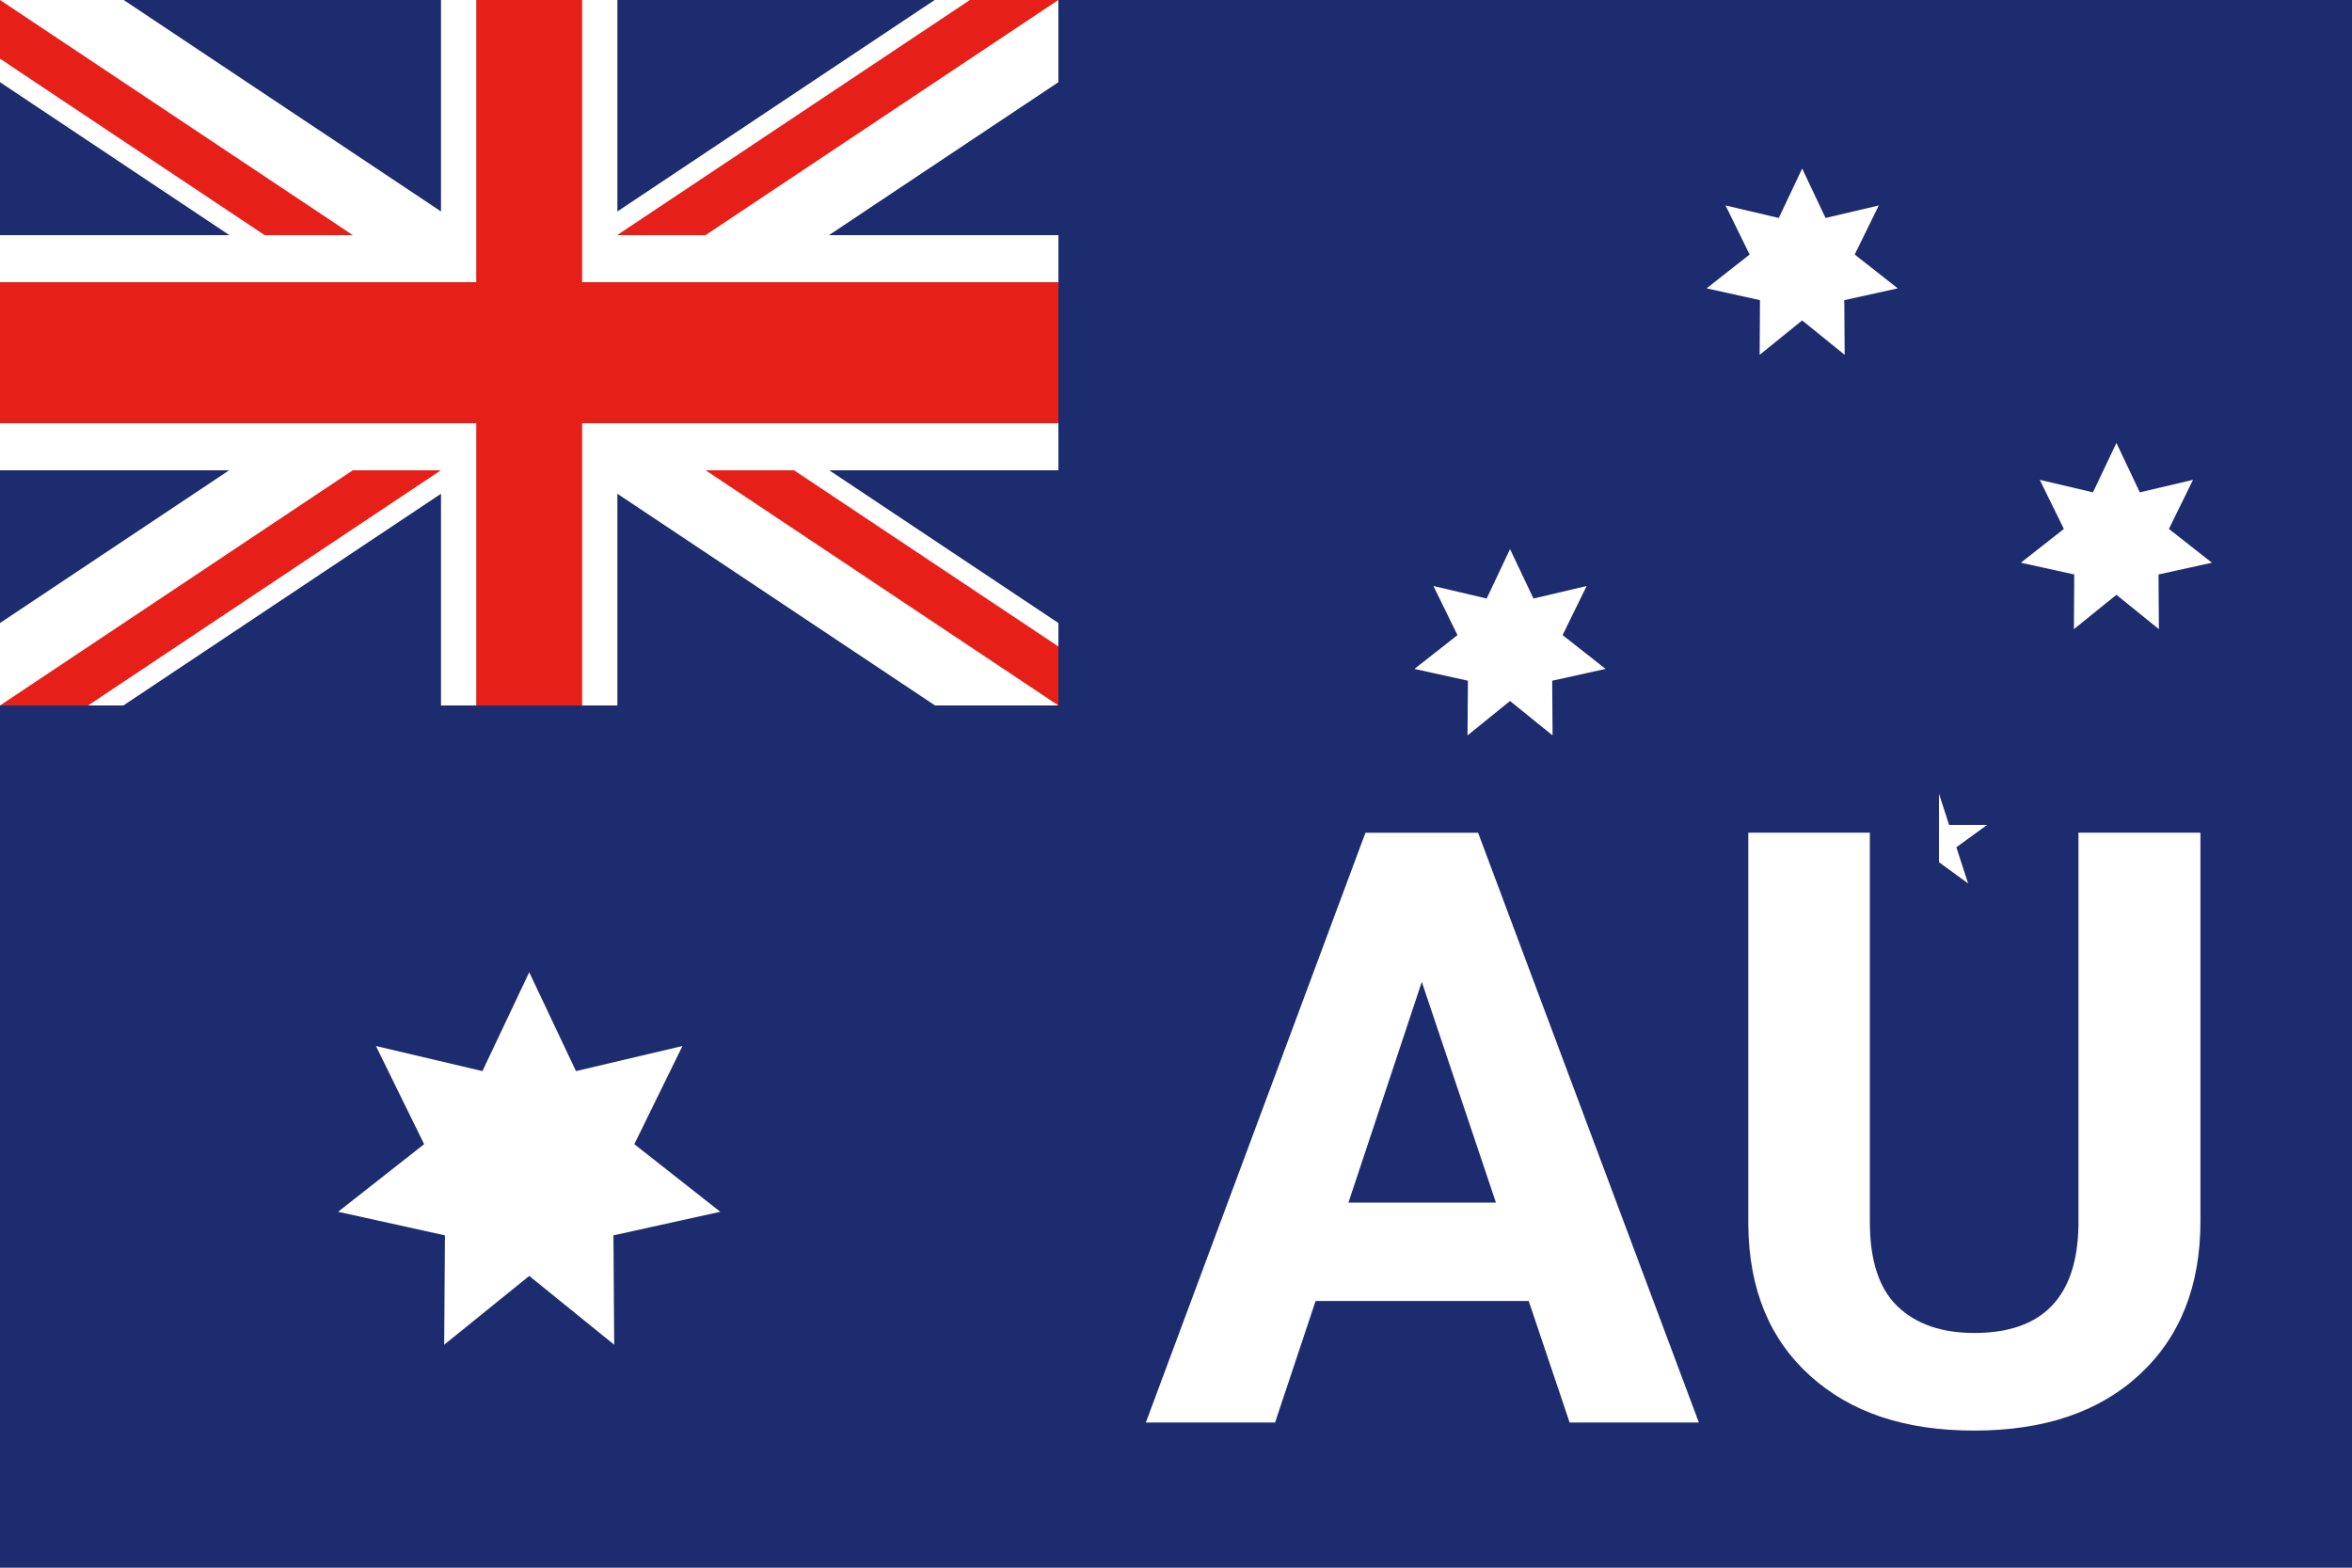 <?xml version="1.0" encoding="UTF-8"?><svg id="_イヤー_2" xmlns="http://www.w3.org/2000/svg" viewBox="0 0 340.16 226.77"><defs><style>.cls-1{fill:#fff;}.cls-2{fill:#e71f19;}.cls-3{fill:#1d2c6f;}</style></defs><g id="_旗"><g id="_ーストラリア"><rect class="cls-3" width="340.16" height="226.77"/><g><rect class="cls-3" width="153.07" height="102.05"/><polygon class="cls-1" points="153.07 0 135.18 0 76.53 39.09 17.89 0 0 0 0 11.89 58.67 51.01 0 90.12 0 102.05 17.84 102.05 76.53 62.92 135.23 102.05 153.07 102.05 153.07 90.12 94.4 51.01 153.07 11.89 153.07 0"/><polygon class="cls-2" points="56.61 37.74 0 0 0 8.49 43.86 37.74 56.61 37.74"/><polygon class="cls-2" points="98.18 65.45 153.07 102.05 153.07 93.52 110.97 65.45 98.18 65.45"/><polygon class="cls-2" points="68.61 64.8 55.87 64.8 0 102.05 12.74 102.05 68.61 64.8"/><polygon class="cls-2" points="84.16 37.41 96.95 37.41 153.07 0 140.28 0 84.16 37.41"/><polygon class="cls-1" points="153.07 34.02 89.29 34.02 89.29 0 63.78 0 63.78 34.02 0 34.02 0 68.03 63.78 68.03 63.78 102.05 89.29 102.05 89.29 68.03 153.07 68.03 153.07 34.02"/><polygon class="cls-2" points="153.07 40.82 84.19 40.82 84.19 0 68.88 0 68.88 40.82 0 40.82 0 61.23 68.88 61.23 68.88 102.05 84.19 102.05 84.19 61.23 153.07 61.23 153.07 40.82"/></g><polygon class="cls-1" points="76.54 140.64 83.3 154.94 98.7 151.31 91.74 165.51 104.17 175.29 88.72 178.7 88.83 194.52 76.54 184.57 64.24 194.52 64.35 178.7 48.9 175.29 61.34 165.51 54.37 151.31 69.77 154.94 76.54 140.64"/><polygon class="cls-1" points="260.64 24.38 264.02 31.53 271.72 29.72 268.24 36.82 274.46 41.71 266.73 43.42 266.79 51.33 260.64 46.35 254.49 51.33 254.54 43.42 246.82 41.71 253.04 36.82 249.56 29.72 257.26 31.53 260.64 24.38"/><polygon class="cls-1" points="218.39 79.43 221.78 86.58 229.47 84.77 225.99 91.87 232.21 96.76 224.49 98.47 224.54 106.38 218.39 101.4 212.24 106.38 212.3 98.47 204.57 96.76 210.79 91.87 207.31 84.77 215.01 86.58 218.39 79.43"/><polygon class="cls-1" points="306.09 64.07 309.47 71.22 317.17 69.41 313.68 76.51 319.9 81.4 312.18 83.1 312.23 91.01 306.09 86.04 299.94 91.01 299.99 83.1 292.27 81.4 298.49 76.51 295 69.41 302.7 71.22 306.09 64.07"/><polygon class="cls-1" points="265.76 172.89 269.14 180.04 276.84 178.22 273.36 185.32 279.58 190.21 271.85 191.92 271.91 199.83 265.76 194.85 259.61 199.83 259.66 191.92 251.94 190.21 258.16 185.32 254.68 178.22 262.38 180.04 265.76 172.89"/><polygon class="cls-1" points="282.94 122.56 287.39 119.33 281.89 119.33 280.2 114.1 278.5 119.33 273 119.33 273 119.33 277.45 122.56 275.75 127.79 280.2 124.56 284.64 127.79 282.94 122.56"/><g><g><path class="cls-1" d="M223.42,210.77l-5.92-17.58h-23.62l-5.86,17.58h-29.49l35.48-95.31h23.23l35.68,95.31h-29.49Zm-14.02-41.82l-3.74-11.15-3.7,11.15h7.45Z"/><path class="cls-3" d="M213.77,120.46l31.93,85.31h-18.69l-5.92-17.58h-30.82l-5.86,17.58h-18.69l31.76-85.31h16.29m-18.75,53.5h21.33l-10.72-31.93-10.61,31.93m25.68-63.5h-30.17l-2.42,6.51-31.76,85.31-5.02,13.49h40.29l2.28-6.84,3.58-10.74h16.43l3.63,10.77,2.29,6.81h40.3l-5.06-13.51-31.93-85.31-2.43-6.49h0Z"/></g><g><path class="cls-1" d="M285.55,211.94c-11.19,0-20.3-3.09-27.08-9.19-6.91-6.22-10.48-14.76-10.62-25.39v-61.9h27.58v61.31c0,4.14,.83,7.04,2.47,8.6,1.73,1.65,4.23,2.45,7.65,2.45,5.94,0,9.93-1.81,10.06-10.66v-61.7h27.64v61.19c0,10.74-3.48,19.42-10.35,25.81-6.77,6.29-15.97,9.48-27.34,9.48Z"/><path class="cls-3" d="M318.24,120.46v56.19c0,9.34-2.92,16.72-8.76,22.15-5.84,5.43-13.82,8.14-23.94,8.14s-17.87-2.64-23.73-7.91c-5.86-5.27-8.85-12.52-8.96-21.74v-56.84h17.58v56.31c0,5.59,1.34,9.66,4.01,12.22,2.67,2.56,6.38,3.84,11.1,3.84,9.88,0,14.9-5.2,15.06-15.59v-56.78h17.64m10-10h-37.64v66.7c-.05,2.79-.61,4.34-1.07,4.82-.38,.39-1.65,.85-3.98,.85-1.4,0-3.27-.18-4.19-1.06-.24-.23-.93-1.64-.93-4.99V110.46h-37.58v66.96c.15,12.08,4.28,21.85,12.28,29.04,7.72,6.95,17.96,10.48,30.42,10.48s23.02-3.64,30.74-10.82c7.93-7.37,11.95-17.29,11.95-29.47V110.46h0Z"/></g></g></g></g></svg>